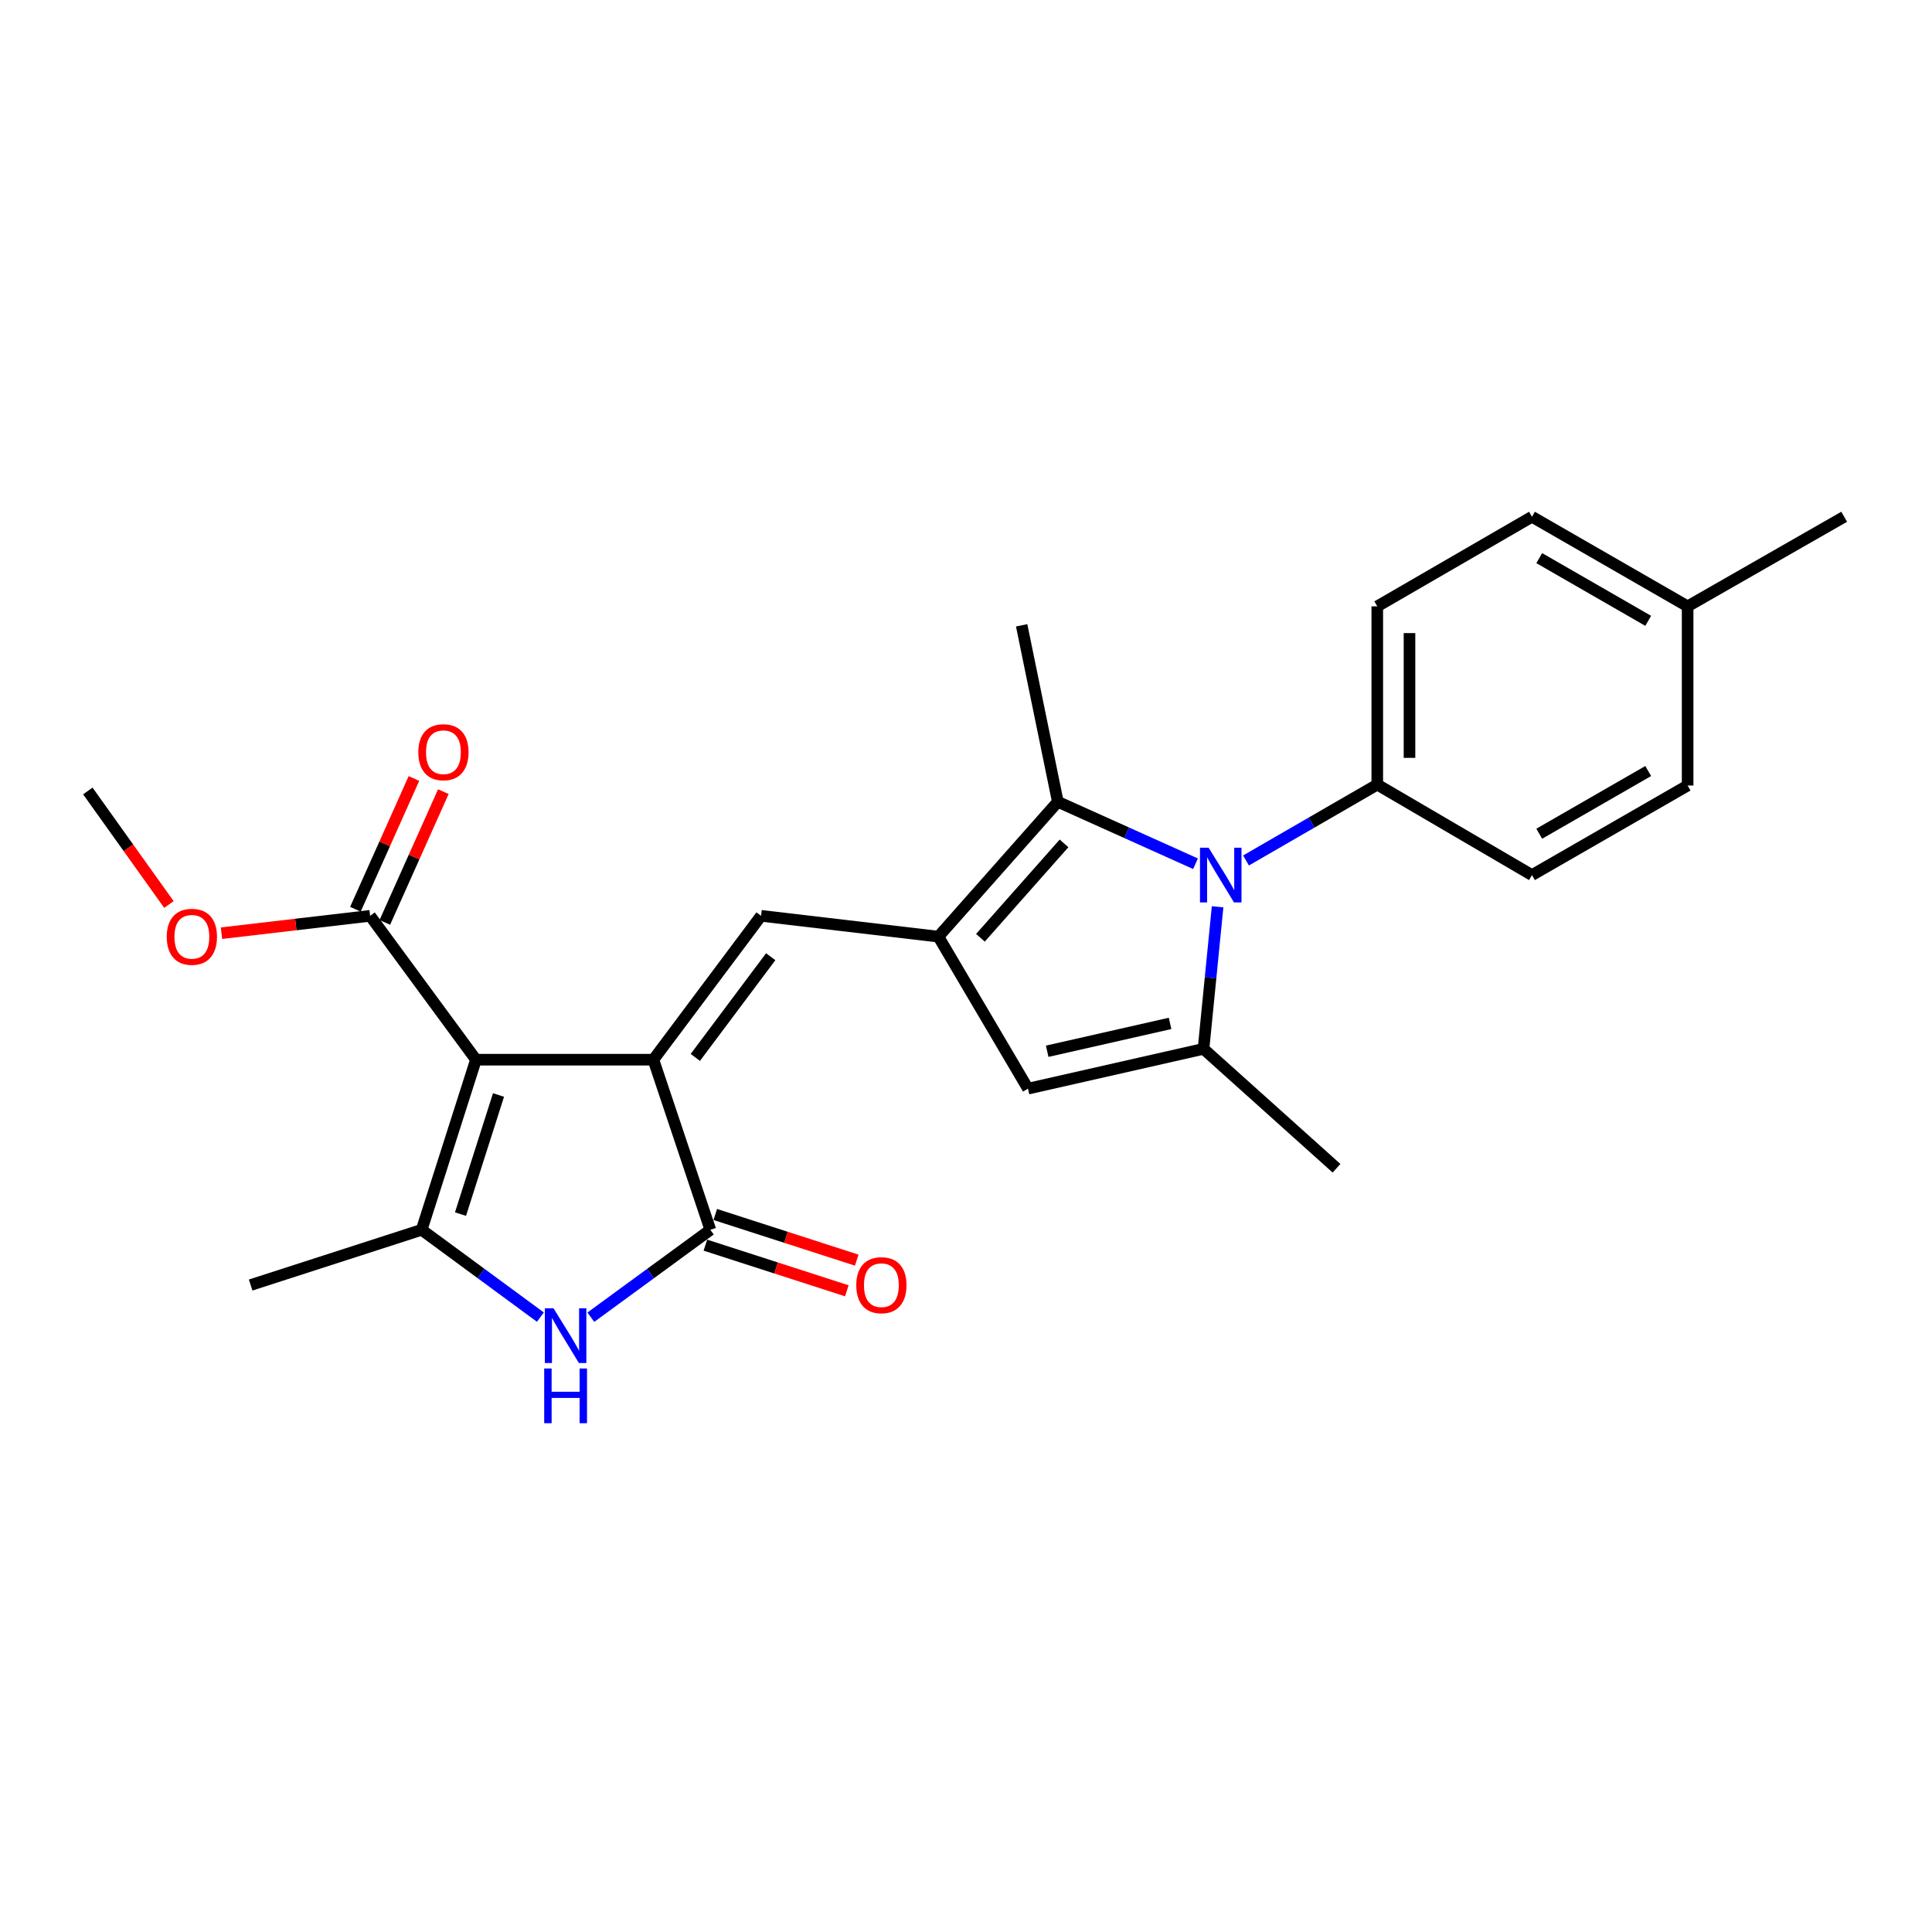 <?xml version='1.0' encoding='iso-8859-1'?>
<svg version='1.1' baseProfile='full'
              xmlns='http://www.w3.org/2000/svg'
                      xmlns:rdkit='http://www.rdkit.org/xml'
                      xmlns:xlink='http://www.w3.org/1999/xlink'
                  xml:space='preserve'
width='1000px' height='1000px' viewBox='0 0 1000 1000'>
<!-- END OF HEADER -->
<rect style='opacity:1.0;fill:#FFFFFF;stroke:none' width='1000' height='1000' x='0' y='0'> </rect>
<path class='bond-0' d='M 338.185,548.493 L 246.359,548.493' style='fill:none;fill-rule:evenodd;stroke:#000000;stroke-width:6px;stroke-linecap:butt;stroke-linejoin:miter;stroke-opacity:1' />
<path class='bond-4' d='M 338.185,548.493 L 367.667,636.549' style='fill:none;fill-rule:evenodd;stroke:#000000;stroke-width:6px;stroke-linecap:butt;stroke-linejoin:miter;stroke-opacity:1' />
<path class='bond-5' d='M 338.185,548.493 L 393.924,474.03' style='fill:none;fill-rule:evenodd;stroke:#000000;stroke-width:6px;stroke-linecap:butt;stroke-linejoin:miter;stroke-opacity:1' />
<path class='bond-5' d='M 359.897,547.318 L 398.914,495.193' style='fill:none;fill-rule:evenodd;stroke:#000000;stroke-width:6px;stroke-linecap:butt;stroke-linejoin:miter;stroke-opacity:1' />
<path class='bond-3' d='M 246.359,548.493 L 218.249,636.549' style='fill:none;fill-rule:evenodd;stroke:#000000;stroke-width:6px;stroke-linecap:butt;stroke-linejoin:miter;stroke-opacity:1' />
<path class='bond-3' d='M 258.03,566.774 L 238.352,628.412' style='fill:none;fill-rule:evenodd;stroke:#000000;stroke-width:6px;stroke-linecap:butt;stroke-linejoin:miter;stroke-opacity:1' />
<path class='bond-10' d='M 246.359,548.493 L 191.574,474.03' style='fill:none;fill-rule:evenodd;stroke:#000000;stroke-width:6px;stroke-linecap:butt;stroke-linejoin:miter;stroke-opacity:1' />
<path class='bond-1' d='M 485.713,484.805 L 393.924,474.03' style='fill:none;fill-rule:evenodd;stroke:#000000;stroke-width:6px;stroke-linecap:butt;stroke-linejoin:miter;stroke-opacity:1' />
<path class='bond-8' d='M 485.713,484.805 L 547.53,415.011' style='fill:none;fill-rule:evenodd;stroke:#000000;stroke-width:6px;stroke-linecap:butt;stroke-linejoin:miter;stroke-opacity:1' />
<path class='bond-8' d='M 507.47,485.394 L 550.742,436.538' style='fill:none;fill-rule:evenodd;stroke:#000000;stroke-width:6px;stroke-linecap:butt;stroke-linejoin:miter;stroke-opacity:1' />
<path class='bond-9' d='M 485.713,484.805 L 532.085,563.484' style='fill:none;fill-rule:evenodd;stroke:#000000;stroke-width:6px;stroke-linecap:butt;stroke-linejoin:miter;stroke-opacity:1' />
<path class='bond-2' d='M 618.8,447.071 L 583.165,431.041' style='fill:none;fill-rule:evenodd;stroke:#0000FF;stroke-width:6px;stroke-linecap:butt;stroke-linejoin:miter;stroke-opacity:1' />
<path class='bond-2' d='M 583.165,431.041 L 547.53,415.011' style='fill:none;fill-rule:evenodd;stroke:#000000;stroke-width:6px;stroke-linecap:butt;stroke-linejoin:miter;stroke-opacity:1' />
<path class='bond-11' d='M 644.931,445.382 L 678.903,425.745' style='fill:none;fill-rule:evenodd;stroke:#0000FF;stroke-width:6px;stroke-linecap:butt;stroke-linejoin:miter;stroke-opacity:1' />
<path class='bond-11' d='M 678.903,425.745 L 712.875,406.107' style='fill:none;fill-rule:evenodd;stroke:#000000;stroke-width:6px;stroke-linecap:butt;stroke-linejoin:miter;stroke-opacity:1' />
<path class='bond-26' d='M 630.224,469.362 L 626.581,506.125' style='fill:none;fill-rule:evenodd;stroke:#0000FF;stroke-width:6px;stroke-linecap:butt;stroke-linejoin:miter;stroke-opacity:1' />
<path class='bond-26' d='M 626.581,506.125 L 622.939,542.888' style='fill:none;fill-rule:evenodd;stroke:#000000;stroke-width:6px;stroke-linecap:butt;stroke-linejoin:miter;stroke-opacity:1' />
<path class='bond-17' d='M 218.249,636.549 L 129.739,665.132' style='fill:none;fill-rule:evenodd;stroke:#000000;stroke-width:6px;stroke-linecap:butt;stroke-linejoin:miter;stroke-opacity:1' />
<path class='bond-25' d='M 218.249,636.549 L 248.977,659.143' style='fill:none;fill-rule:evenodd;stroke:#000000;stroke-width:6px;stroke-linecap:butt;stroke-linejoin:miter;stroke-opacity:1' />
<path class='bond-25' d='M 248.977,659.143 L 279.706,681.737' style='fill:none;fill-rule:evenodd;stroke:#0000FF;stroke-width:6px;stroke-linecap:butt;stroke-linejoin:miter;stroke-opacity:1' />
<path class='bond-7' d='M 367.667,636.549 L 336.743,659.165' style='fill:none;fill-rule:evenodd;stroke:#000000;stroke-width:6px;stroke-linecap:butt;stroke-linejoin:miter;stroke-opacity:1' />
<path class='bond-7' d='M 336.743,659.165 L 305.819,681.782' style='fill:none;fill-rule:evenodd;stroke:#0000FF;stroke-width:6px;stroke-linecap:butt;stroke-linejoin:miter;stroke-opacity:1' />
<path class='bond-12' d='M 365.105,644.484 L 401.711,656.302' style='fill:none;fill-rule:evenodd;stroke:#000000;stroke-width:6px;stroke-linecap:butt;stroke-linejoin:miter;stroke-opacity:1' />
<path class='bond-12' d='M 401.711,656.302 L 438.316,668.119' style='fill:none;fill-rule:evenodd;stroke:#FF0000;stroke-width:6px;stroke-linecap:butt;stroke-linejoin:miter;stroke-opacity:1' />
<path class='bond-12' d='M 370.228,628.614 L 406.834,640.431' style='fill:none;fill-rule:evenodd;stroke:#000000;stroke-width:6px;stroke-linecap:butt;stroke-linejoin:miter;stroke-opacity:1' />
<path class='bond-12' d='M 406.834,640.431 L 443.44,652.249' style='fill:none;fill-rule:evenodd;stroke:#FF0000;stroke-width:6px;stroke-linecap:butt;stroke-linejoin:miter;stroke-opacity:1' />
<path class='bond-6' d='M 622.939,542.888 L 532.085,563.484' style='fill:none;fill-rule:evenodd;stroke:#000000;stroke-width:6px;stroke-linecap:butt;stroke-linejoin:miter;stroke-opacity:1' />
<path class='bond-6' d='M 605.623,529.713 L 542.026,544.13' style='fill:none;fill-rule:evenodd;stroke:#000000;stroke-width:6px;stroke-linecap:butt;stroke-linejoin:miter;stroke-opacity:1' />
<path class='bond-18' d='M 622.939,542.888 L 691.778,604.686' style='fill:none;fill-rule:evenodd;stroke:#000000;stroke-width:6px;stroke-linecap:butt;stroke-linejoin:miter;stroke-opacity:1' />
<path class='bond-19' d='M 547.53,415.011 L 528.805,323.667' style='fill:none;fill-rule:evenodd;stroke:#000000;stroke-width:6px;stroke-linecap:butt;stroke-linejoin:miter;stroke-opacity:1' />
<path class='bond-13' d='M 199.185,477.436 L 214.333,443.594' style='fill:none;fill-rule:evenodd;stroke:#000000;stroke-width:6px;stroke-linecap:butt;stroke-linejoin:miter;stroke-opacity:1' />
<path class='bond-13' d='M 214.333,443.594 L 229.48,409.752' style='fill:none;fill-rule:evenodd;stroke:#FF0000;stroke-width:6px;stroke-linecap:butt;stroke-linejoin:miter;stroke-opacity:1' />
<path class='bond-13' d='M 183.963,470.623 L 199.111,436.781' style='fill:none;fill-rule:evenodd;stroke:#000000;stroke-width:6px;stroke-linecap:butt;stroke-linejoin:miter;stroke-opacity:1' />
<path class='bond-13' d='M 199.111,436.781 L 214.258,402.939' style='fill:none;fill-rule:evenodd;stroke:#FF0000;stroke-width:6px;stroke-linecap:butt;stroke-linejoin:miter;stroke-opacity:1' />
<path class='bond-16' d='M 191.574,474.03 L 153.105,478.523' style='fill:none;fill-rule:evenodd;stroke:#000000;stroke-width:6px;stroke-linecap:butt;stroke-linejoin:miter;stroke-opacity:1' />
<path class='bond-16' d='M 153.105,478.523 L 114.635,483.016' style='fill:none;fill-rule:evenodd;stroke:#FF0000;stroke-width:6px;stroke-linecap:butt;stroke-linejoin:miter;stroke-opacity:1' />
<path class='bond-14' d='M 712.875,406.107 L 712.875,313.846' style='fill:none;fill-rule:evenodd;stroke:#000000;stroke-width:6px;stroke-linecap:butt;stroke-linejoin:miter;stroke-opacity:1' />
<path class='bond-14' d='M 729.552,392.268 L 729.552,327.685' style='fill:none;fill-rule:evenodd;stroke:#000000;stroke-width:6px;stroke-linecap:butt;stroke-linejoin:miter;stroke-opacity:1' />
<path class='bond-15' d='M 712.875,406.107 L 792.944,452.943' style='fill:none;fill-rule:evenodd;stroke:#000000;stroke-width:6px;stroke-linecap:butt;stroke-linejoin:miter;stroke-opacity:1' />
<path class='bond-21' d='M 712.875,313.846 L 792.944,267.474' style='fill:none;fill-rule:evenodd;stroke:#000000;stroke-width:6px;stroke-linecap:butt;stroke-linejoin:miter;stroke-opacity:1' />
<path class='bond-20' d='M 792.944,452.943 L 873.513,406.58' style='fill:none;fill-rule:evenodd;stroke:#000000;stroke-width:6px;stroke-linecap:butt;stroke-linejoin:miter;stroke-opacity:1' />
<path class='bond-20' d='M 796.711,431.533 L 853.11,399.08' style='fill:none;fill-rule:evenodd;stroke:#000000;stroke-width:6px;stroke-linecap:butt;stroke-linejoin:miter;stroke-opacity:1' />
<path class='bond-24' d='M 87.429,468.169 L 66.442,438.787' style='fill:none;fill-rule:evenodd;stroke:#FF0000;stroke-width:6px;stroke-linecap:butt;stroke-linejoin:miter;stroke-opacity:1' />
<path class='bond-24' d='M 66.442,438.787 L 45.455,409.406' style='fill:none;fill-rule:evenodd;stroke:#000000;stroke-width:6px;stroke-linecap:butt;stroke-linejoin:miter;stroke-opacity:1' />
<path class='bond-22' d='M 873.513,406.58 L 873.513,313.846' style='fill:none;fill-rule:evenodd;stroke:#000000;stroke-width:6px;stroke-linecap:butt;stroke-linejoin:miter;stroke-opacity:1' />
<path class='bond-27' d='M 792.944,267.474 L 873.513,313.846' style='fill:none;fill-rule:evenodd;stroke:#000000;stroke-width:6px;stroke-linecap:butt;stroke-linejoin:miter;stroke-opacity:1' />
<path class='bond-27' d='M 796.71,288.884 L 853.108,321.344' style='fill:none;fill-rule:evenodd;stroke:#000000;stroke-width:6px;stroke-linecap:butt;stroke-linejoin:miter;stroke-opacity:1' />
<path class='bond-23' d='M 873.513,313.846 L 954.545,267.474' style='fill:none;fill-rule:evenodd;stroke:#000000;stroke-width:6px;stroke-linecap:butt;stroke-linejoin:miter;stroke-opacity:1' />
<path  class='atom-3' d='M 625.592 438.783
L 634.872 453.783
Q 635.792 455.263, 637.272 457.943
Q 638.752 460.623, 638.832 460.783
L 638.832 438.783
L 642.592 438.783
L 642.592 467.103
L 638.712 467.103
L 628.752 450.703
Q 627.592 448.783, 626.352 446.583
Q 625.152 444.383, 624.792 443.703
L 624.792 467.103
L 621.112 467.103
L 621.112 438.783
L 625.592 438.783
' fill='#0000FF'/>
<path  class='atom-8' d='M 286.498 677.173
L 295.778 692.173
Q 296.698 693.653, 298.178 696.333
Q 299.658 699.013, 299.738 699.173
L 299.738 677.173
L 303.498 677.173
L 303.498 705.493
L 299.618 705.493
L 289.658 689.093
Q 288.498 687.173, 287.258 684.973
Q 286.058 682.773, 285.698 682.093
L 285.698 705.493
L 282.018 705.493
L 282.018 677.173
L 286.498 677.173
' fill='#0000FF'/>
<path  class='atom-8' d='M 281.678 708.325
L 285.518 708.325
L 285.518 720.365
L 299.998 720.365
L 299.998 708.325
L 303.838 708.325
L 303.838 736.645
L 299.998 736.645
L 299.998 723.565
L 285.518 723.565
L 285.518 736.645
L 281.678 736.645
L 281.678 708.325
' fill='#0000FF'/>
<path  class='atom-13' d='M 443.204 665.212
Q 443.204 658.412, 446.564 654.612
Q 449.924 650.812, 456.204 650.812
Q 462.484 650.812, 465.844 654.612
Q 469.204 658.412, 469.204 665.212
Q 469.204 672.092, 465.804 676.012
Q 462.404 679.892, 456.204 679.892
Q 449.964 679.892, 446.564 676.012
Q 443.204 672.132, 443.204 665.212
M 456.204 676.692
Q 460.524 676.692, 462.844 673.812
Q 465.204 670.892, 465.204 665.212
Q 465.204 659.652, 462.844 656.852
Q 460.524 654.012, 456.204 654.012
Q 451.884 654.012, 449.524 656.812
Q 447.204 659.612, 447.204 665.212
Q 447.204 670.932, 449.524 673.812
Q 451.884 676.692, 456.204 676.692
' fill='#FF0000'/>
<path  class='atom-14' d='M 216.515 389.344
Q 216.515 382.544, 219.875 378.744
Q 223.235 374.944, 229.515 374.944
Q 235.795 374.944, 239.155 378.744
Q 242.515 382.544, 242.515 389.344
Q 242.515 396.224, 239.115 400.144
Q 235.715 404.024, 229.515 404.024
Q 223.275 404.024, 219.875 400.144
Q 216.515 396.264, 216.515 389.344
M 229.515 400.824
Q 233.835 400.824, 236.155 397.944
Q 238.515 395.024, 238.515 389.344
Q 238.515 383.784, 236.155 380.984
Q 233.835 378.144, 229.515 378.144
Q 225.195 378.144, 222.835 380.944
Q 220.515 383.744, 220.515 389.344
Q 220.515 395.064, 222.835 397.944
Q 225.195 400.824, 229.515 400.824
' fill='#FF0000'/>
<path  class='atom-17' d='M 86.312 484.885
Q 86.312 478.085, 89.672 474.285
Q 93.032 470.485, 99.312 470.485
Q 105.593 470.485, 108.953 474.285
Q 112.313 478.085, 112.313 484.885
Q 112.313 491.765, 108.913 495.685
Q 105.513 499.565, 99.312 499.565
Q 93.073 499.565, 89.672 495.685
Q 86.312 491.805, 86.312 484.885
M 99.312 496.365
Q 103.633 496.365, 105.953 493.485
Q 108.313 490.565, 108.313 484.885
Q 108.313 479.325, 105.953 476.525
Q 103.633 473.685, 99.312 473.685
Q 94.993 473.685, 92.632 476.485
Q 90.312 479.285, 90.312 484.885
Q 90.312 490.605, 92.632 493.485
Q 94.993 496.365, 99.312 496.365
' fill='#FF0000'/>
</svg>
